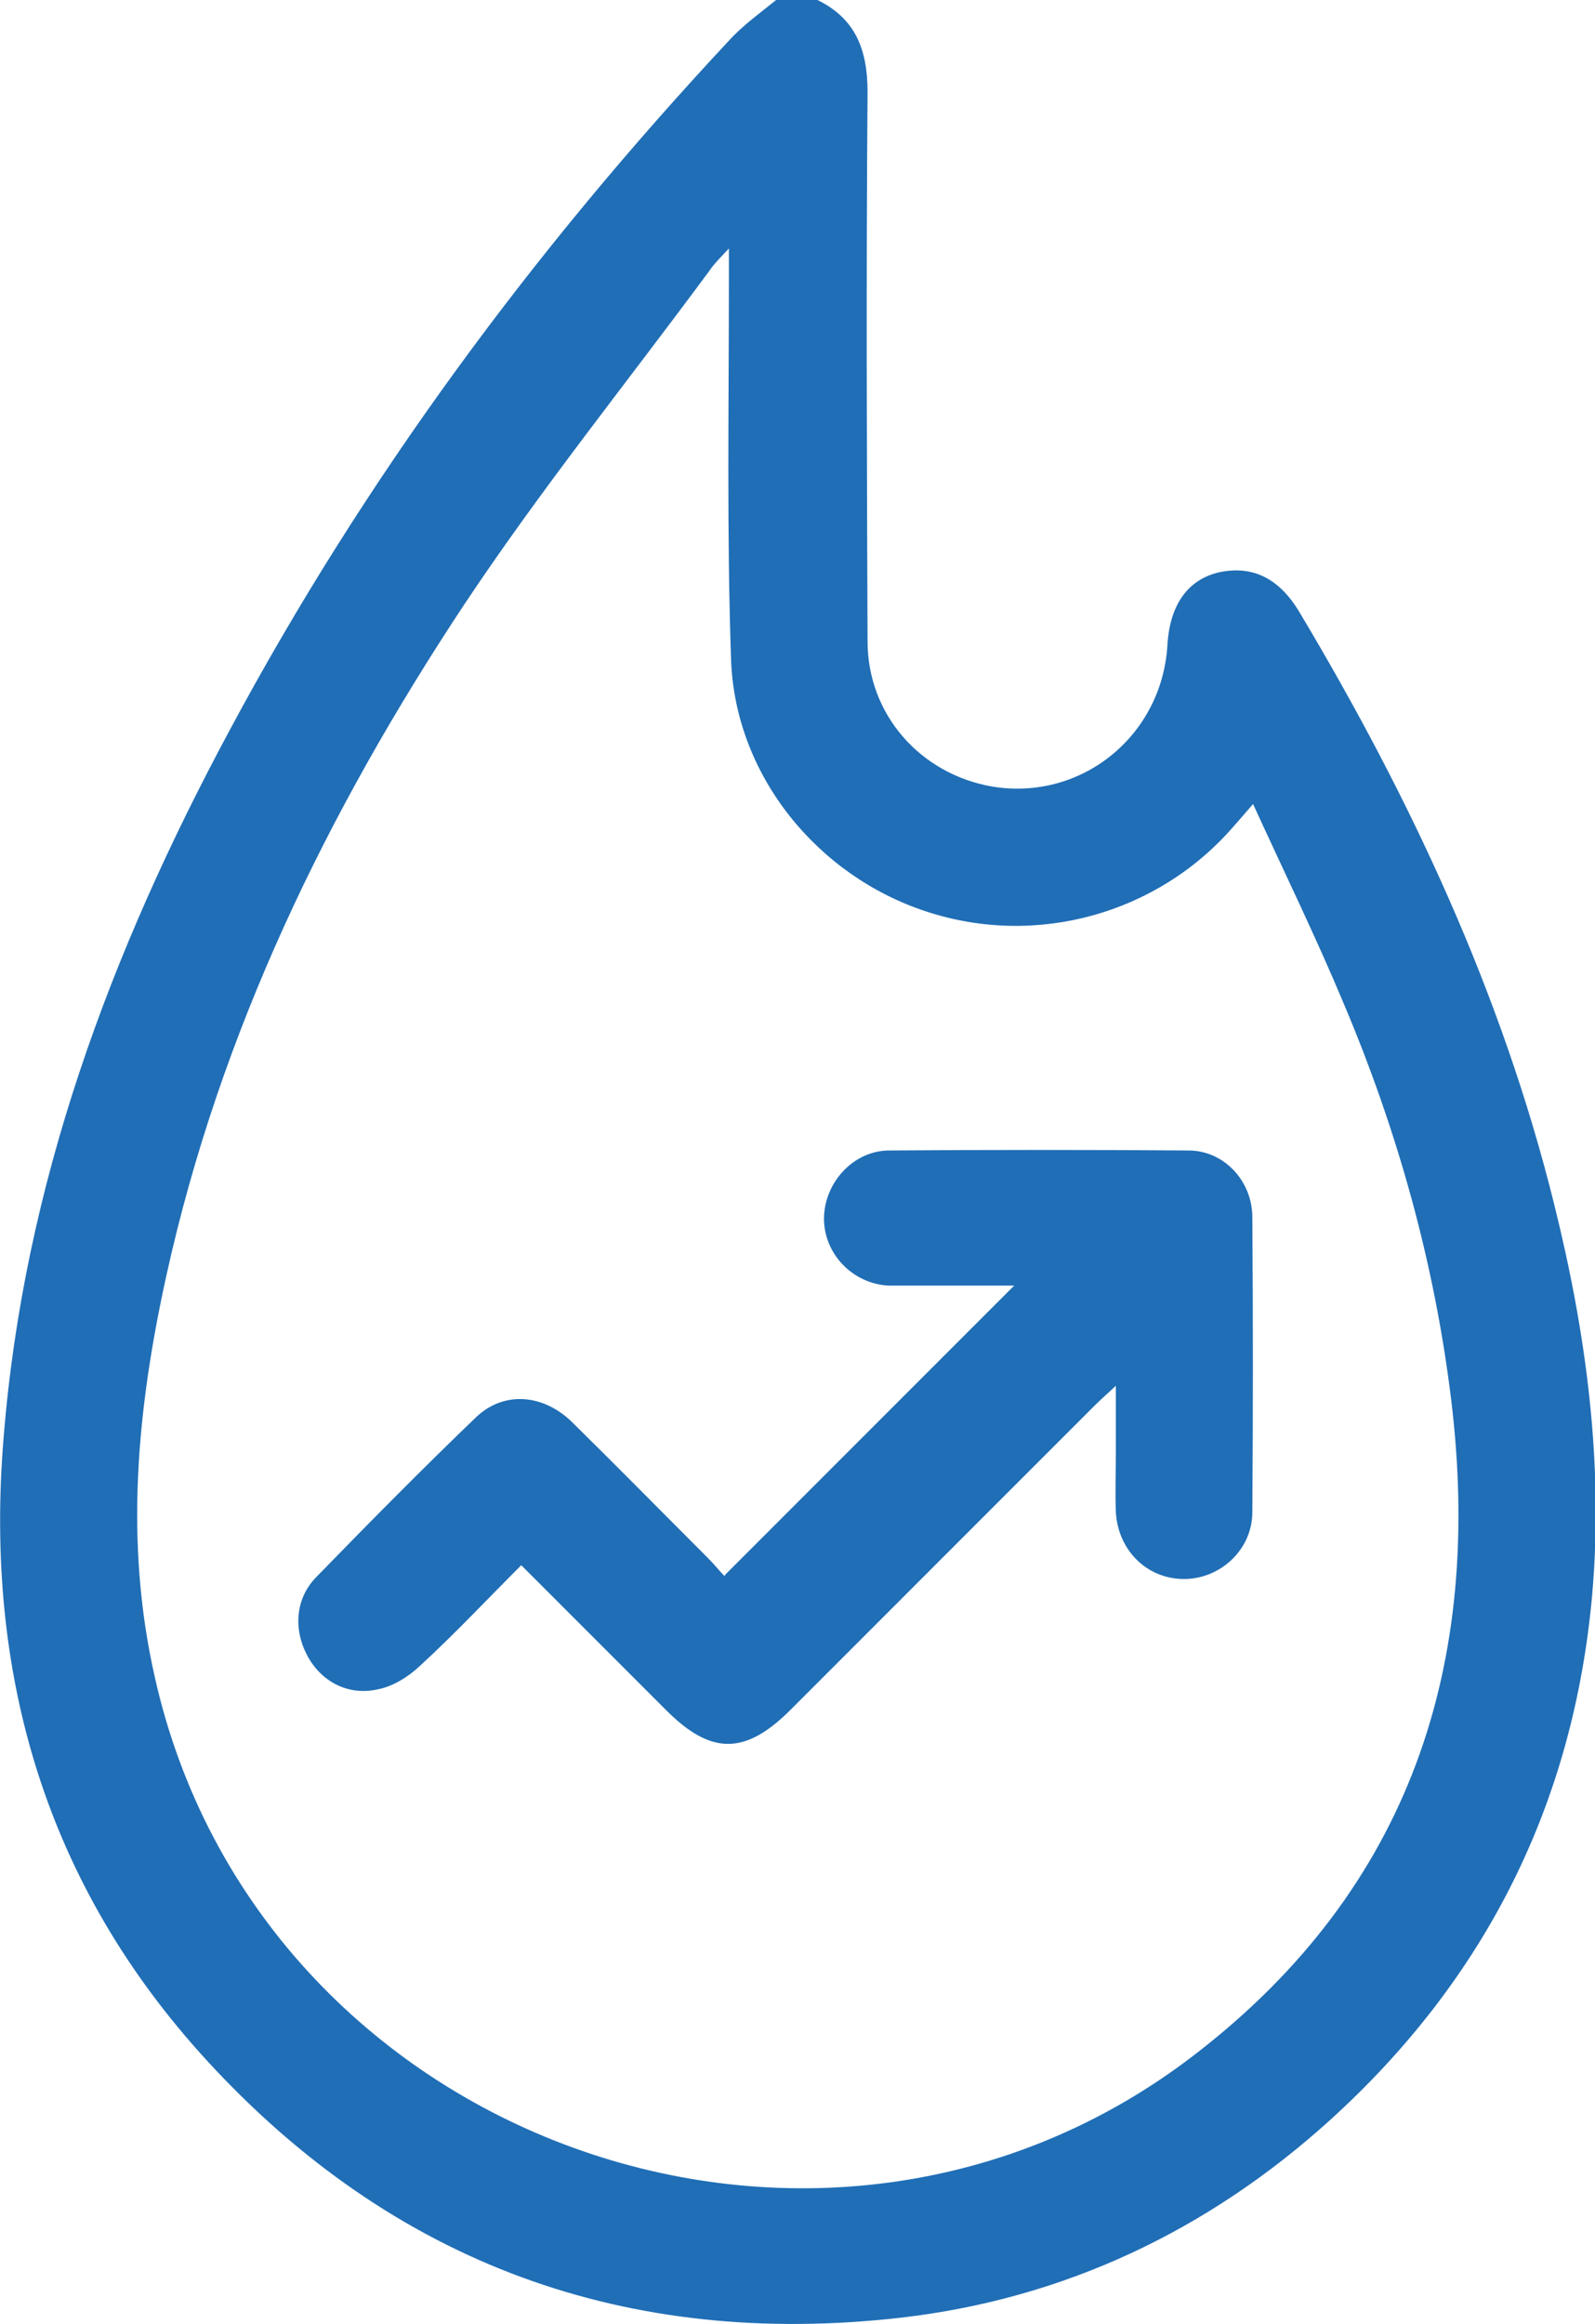 <?xml version="1.0" encoding="UTF-8"?>
<svg id="Layer_1" data-name="Layer 1" xmlns="http://www.w3.org/2000/svg" viewBox="0 0 21.97 32">
  <defs>
    <style>
      .cls-1 {
        fill: #206eb6;
      }
    </style>
  </defs>
  <path class="cls-1" d="M11.26,0c.53,.26,.69,.69,.69,1.27-.02,2.52-.01,5.04,0,7.56,0,1.01,.73,1.83,1.72,2,1.22,.2,2.33-.69,2.41-1.94,.03-.56,.28-.91,.71-1.01,.46-.1,.83,.08,1.11,.55,1.53,2.56,2.79,5.25,3.51,8.16,.44,1.77,.68,3.56,.52,5.38-.26,2.87-1.47,5.28-3.61,7.22-1.68,1.52-3.66,2.46-5.91,2.72-3.77,.43-6.99-.74-9.56-3.54C.63,25.95-.22,23.05,.05,19.79c.28-3.49,1.47-6.68,3.11-9.73C5.02,6.59,7.35,3.44,10.04,.56c.19-.21,.43-.38,.65-.56,.19,0,.38,0,.56,0Zm-1.21,3.41c-.14,.15-.22,.23-.28,.32-1.13,1.53-2.33,3.02-3.38,4.6-1.88,2.84-3.36,5.88-4.1,9.24-.4,1.82-.58,3.65-.16,5.51,1.42,6.38,9.18,9.2,14.35,5.19,2.95-2.28,3.95-5.36,3.51-8.99-.23-1.89-.74-3.71-1.48-5.46-.38-.91-.82-1.81-1.25-2.75-.12,.14-.2,.23-.27,.31-1.04,1.2-2.71,1.67-4.23,1.17-1.5-.49-2.63-1.87-2.69-3.46-.06-1.75-.03-3.5-.03-5.25,0-.12,0-.24,0-.44Z"/>
  <path class="cls-1" d="M9.99,21.68c1.34-1.34,2.64-2.64,3.98-3.98-.38,0-.75,0-1.12,0-.21,0-.42,0-.62,0-.49-.03-.88-.44-.88-.92,0-.49,.4-.94,.9-.94,1.37-.01,2.75-.01,4.12,0,.49,0,.88,.42,.88,.92,.01,1.35,.01,2.71,0,4.06,0,.52-.45,.93-.96,.92-.5-.01-.89-.4-.92-.92-.01-.28,0-.56,0-.84,0-.27,0-.54,0-.9-.13,.12-.22,.2-.3,.28-1.39,1.39-2.78,2.78-4.18,4.18-.62,.62-1.09,.63-1.71,.01-.65-.65-1.31-1.31-2-2-.47,.47-.92,.95-1.4,1.39-.16,.15-.37,.28-.58,.32-.41,.09-.78-.11-.97-.47-.19-.36-.16-.78,.12-1.07,.73-.75,1.46-1.49,2.21-2.21,.38-.36,.92-.32,1.32,.07,.63,.62,1.25,1.25,1.88,1.88,.08,.08,.15,.17,.22,.24Z"/>
</svg>